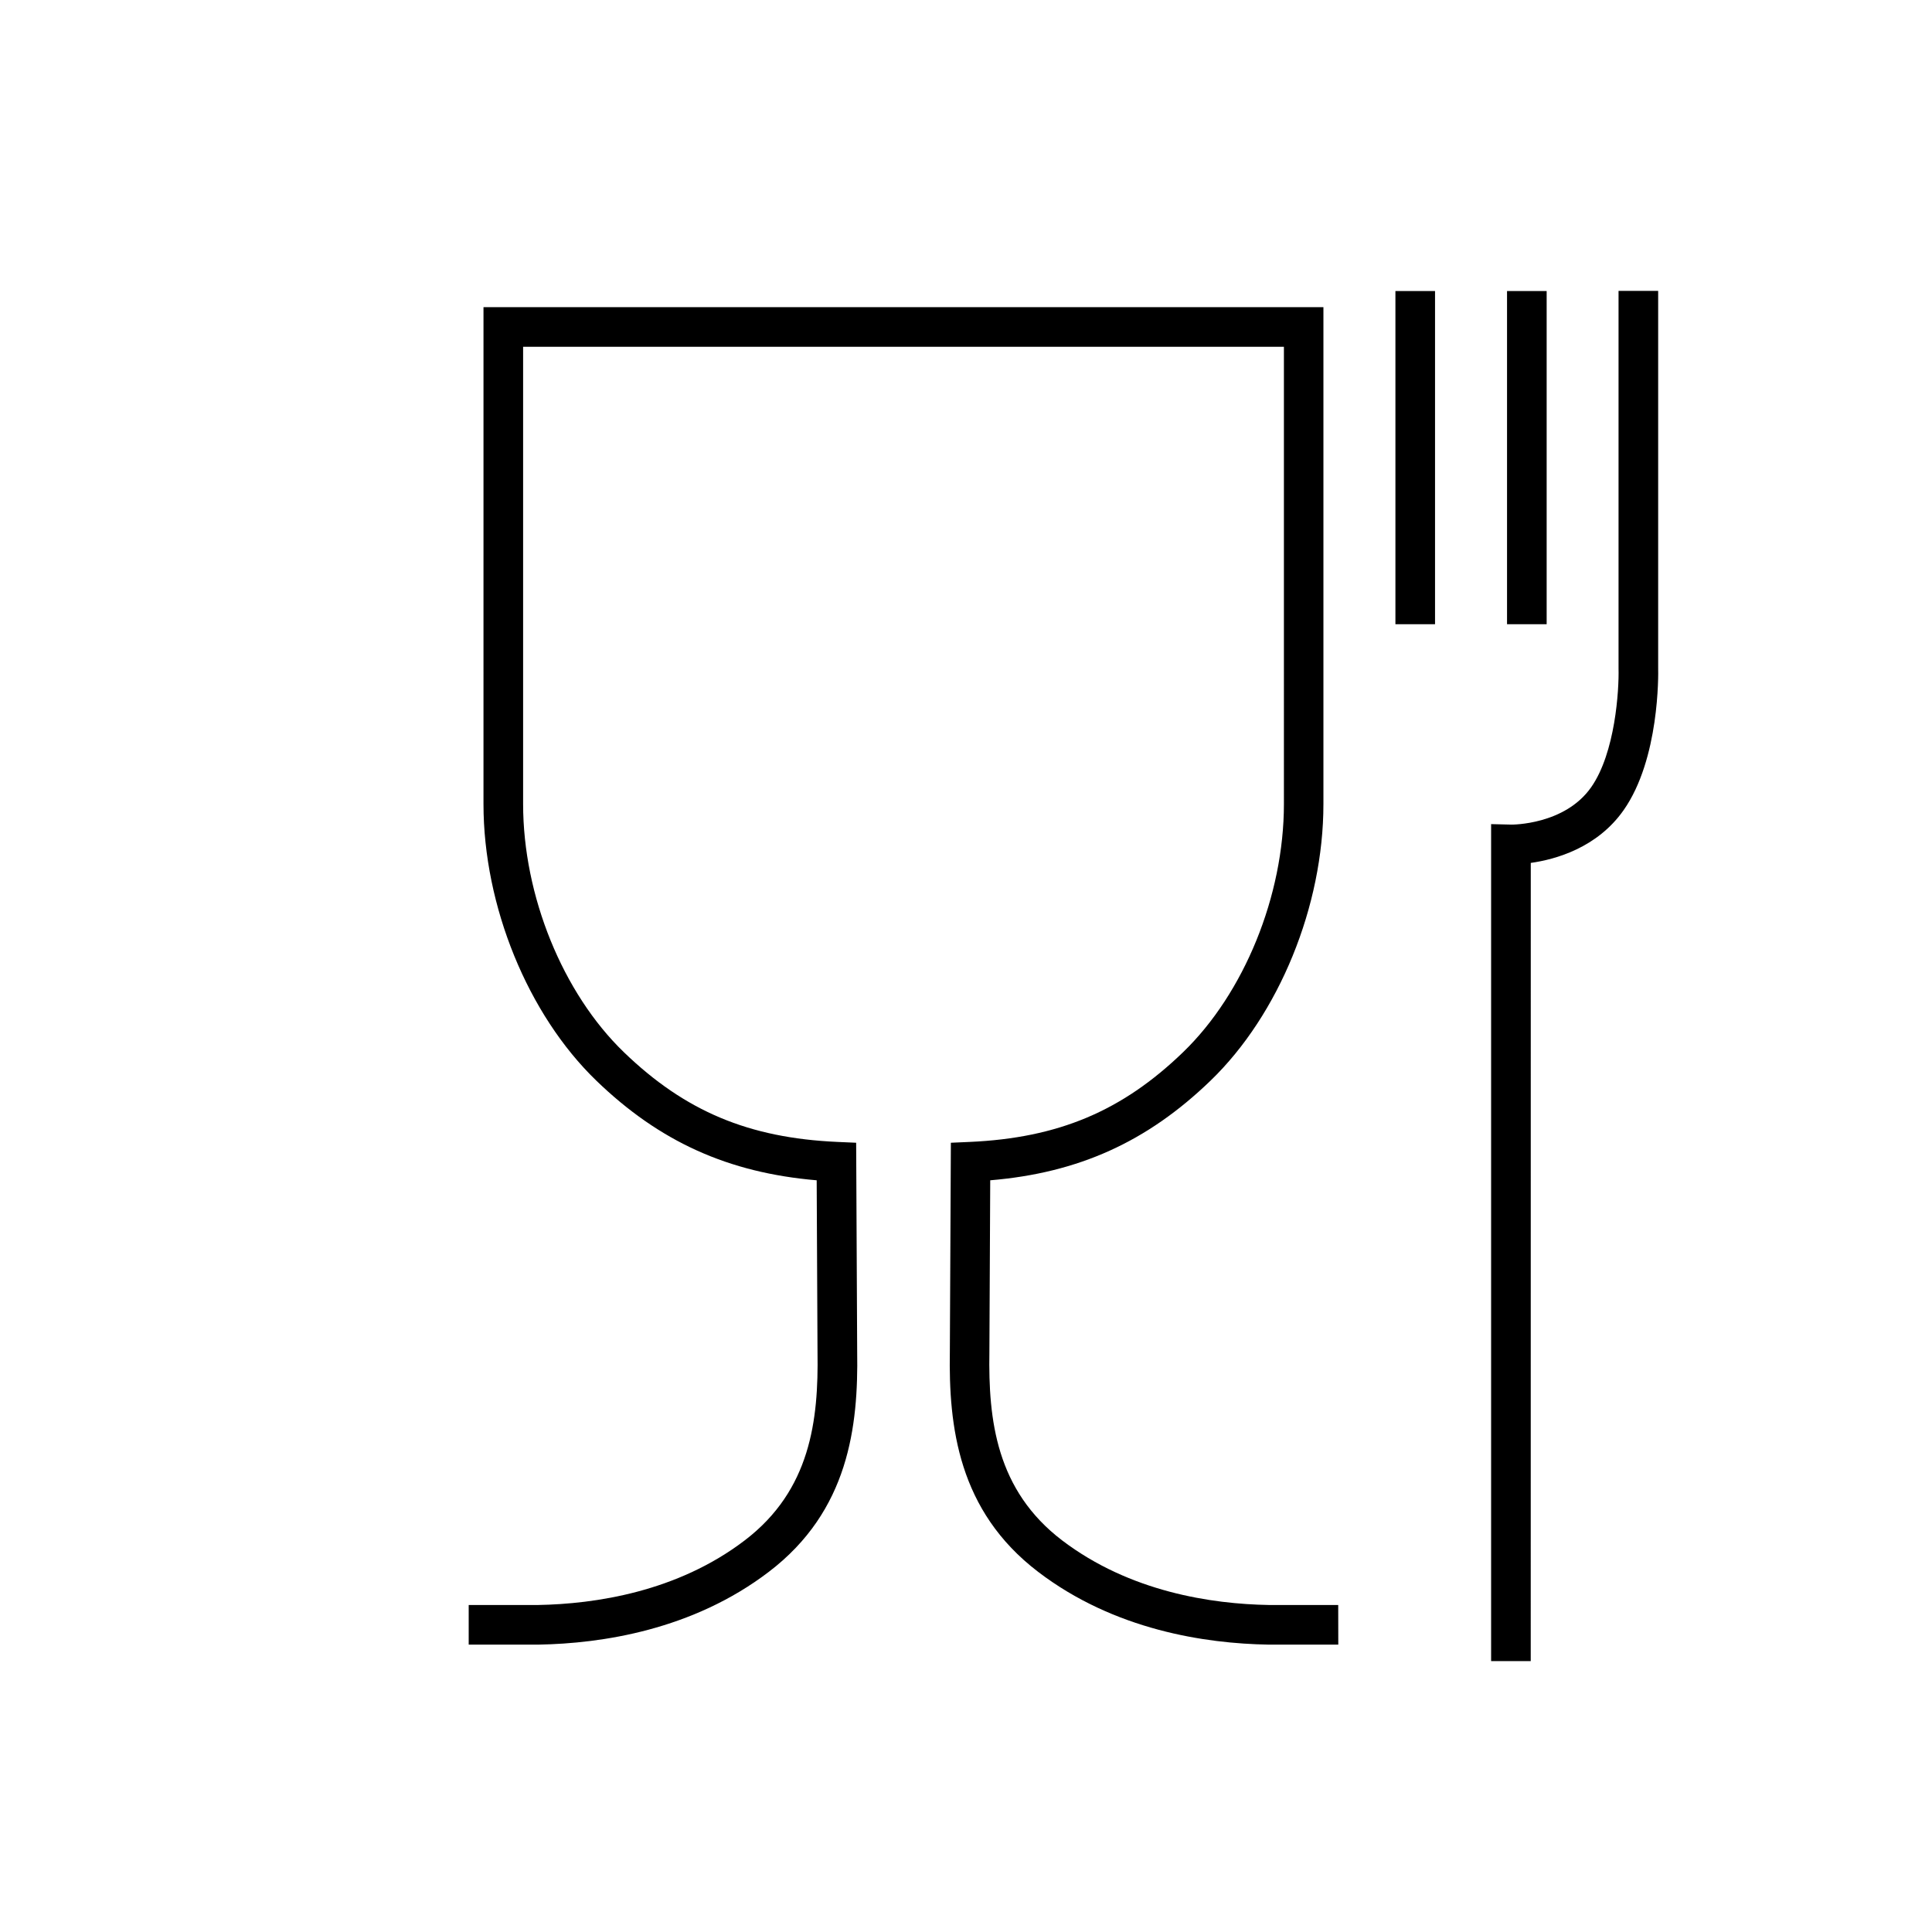<svg id="Layer_1" data-name="Layer 1" xmlns="http://www.w3.org/2000/svg" viewBox="0 0 512 512" width="512" height="512"><defs><style>.cls-1{fill:currentColor;}</style></defs><path class="cls-1" d="M405.66,440.21h-10.5V218.4l5.38.13c.1,0,14.13.12,21.14-9.91,6.4-9.13,7.4-25.8,7.25-31.45V77.09h10.5V177c.05,1.77.36,24.13-9.14,37.68-7,10-18.06,13.08-24.62,14Zm-51-4.37H336.11c-16.66-.28-40.78-3.85-61-19.29-21.2-16.17-23.72-38.58-23.39-58.37l.27-55.34,5-.22c23.45-1.05,40.37-8.16,56.54-23.78s26.72-41.46,26.72-65.75V91.9H138.63V213.09c0,24.28,10.48,50.09,26.7,65.75s33.1,22.73,56.56,23.78l5,.22.27,55.4c.32,19.74-2.21,42.15-23.41,58.31-20.2,15.42-44.32,19-61,19.29H124.21v-10.5H142.6c15.1-.27,36.86-3.46,54.77-17.13,17.44-13.3,19.57-31.82,19.28-49.86l-.22-45.56c-23.44-2-41.62-10.21-58.39-26.4-18.17-17.54-29.91-46.31-29.91-73.3V81.4H350.72V213.09c0,27-11.75,55.77-29.92,73.3-16.77,16.19-34.94,24.44-58.38,26.4l-.22,45.5c-.3,18.09,1.82,36.61,19.26,49.92,18,13.69,39.69,16.87,54.79,17.13h18.39Zm55.22-270.42h-10.5V77.13h10.5Zm-29.58,0h-10.5V77.13h10.5Z"/></svg>